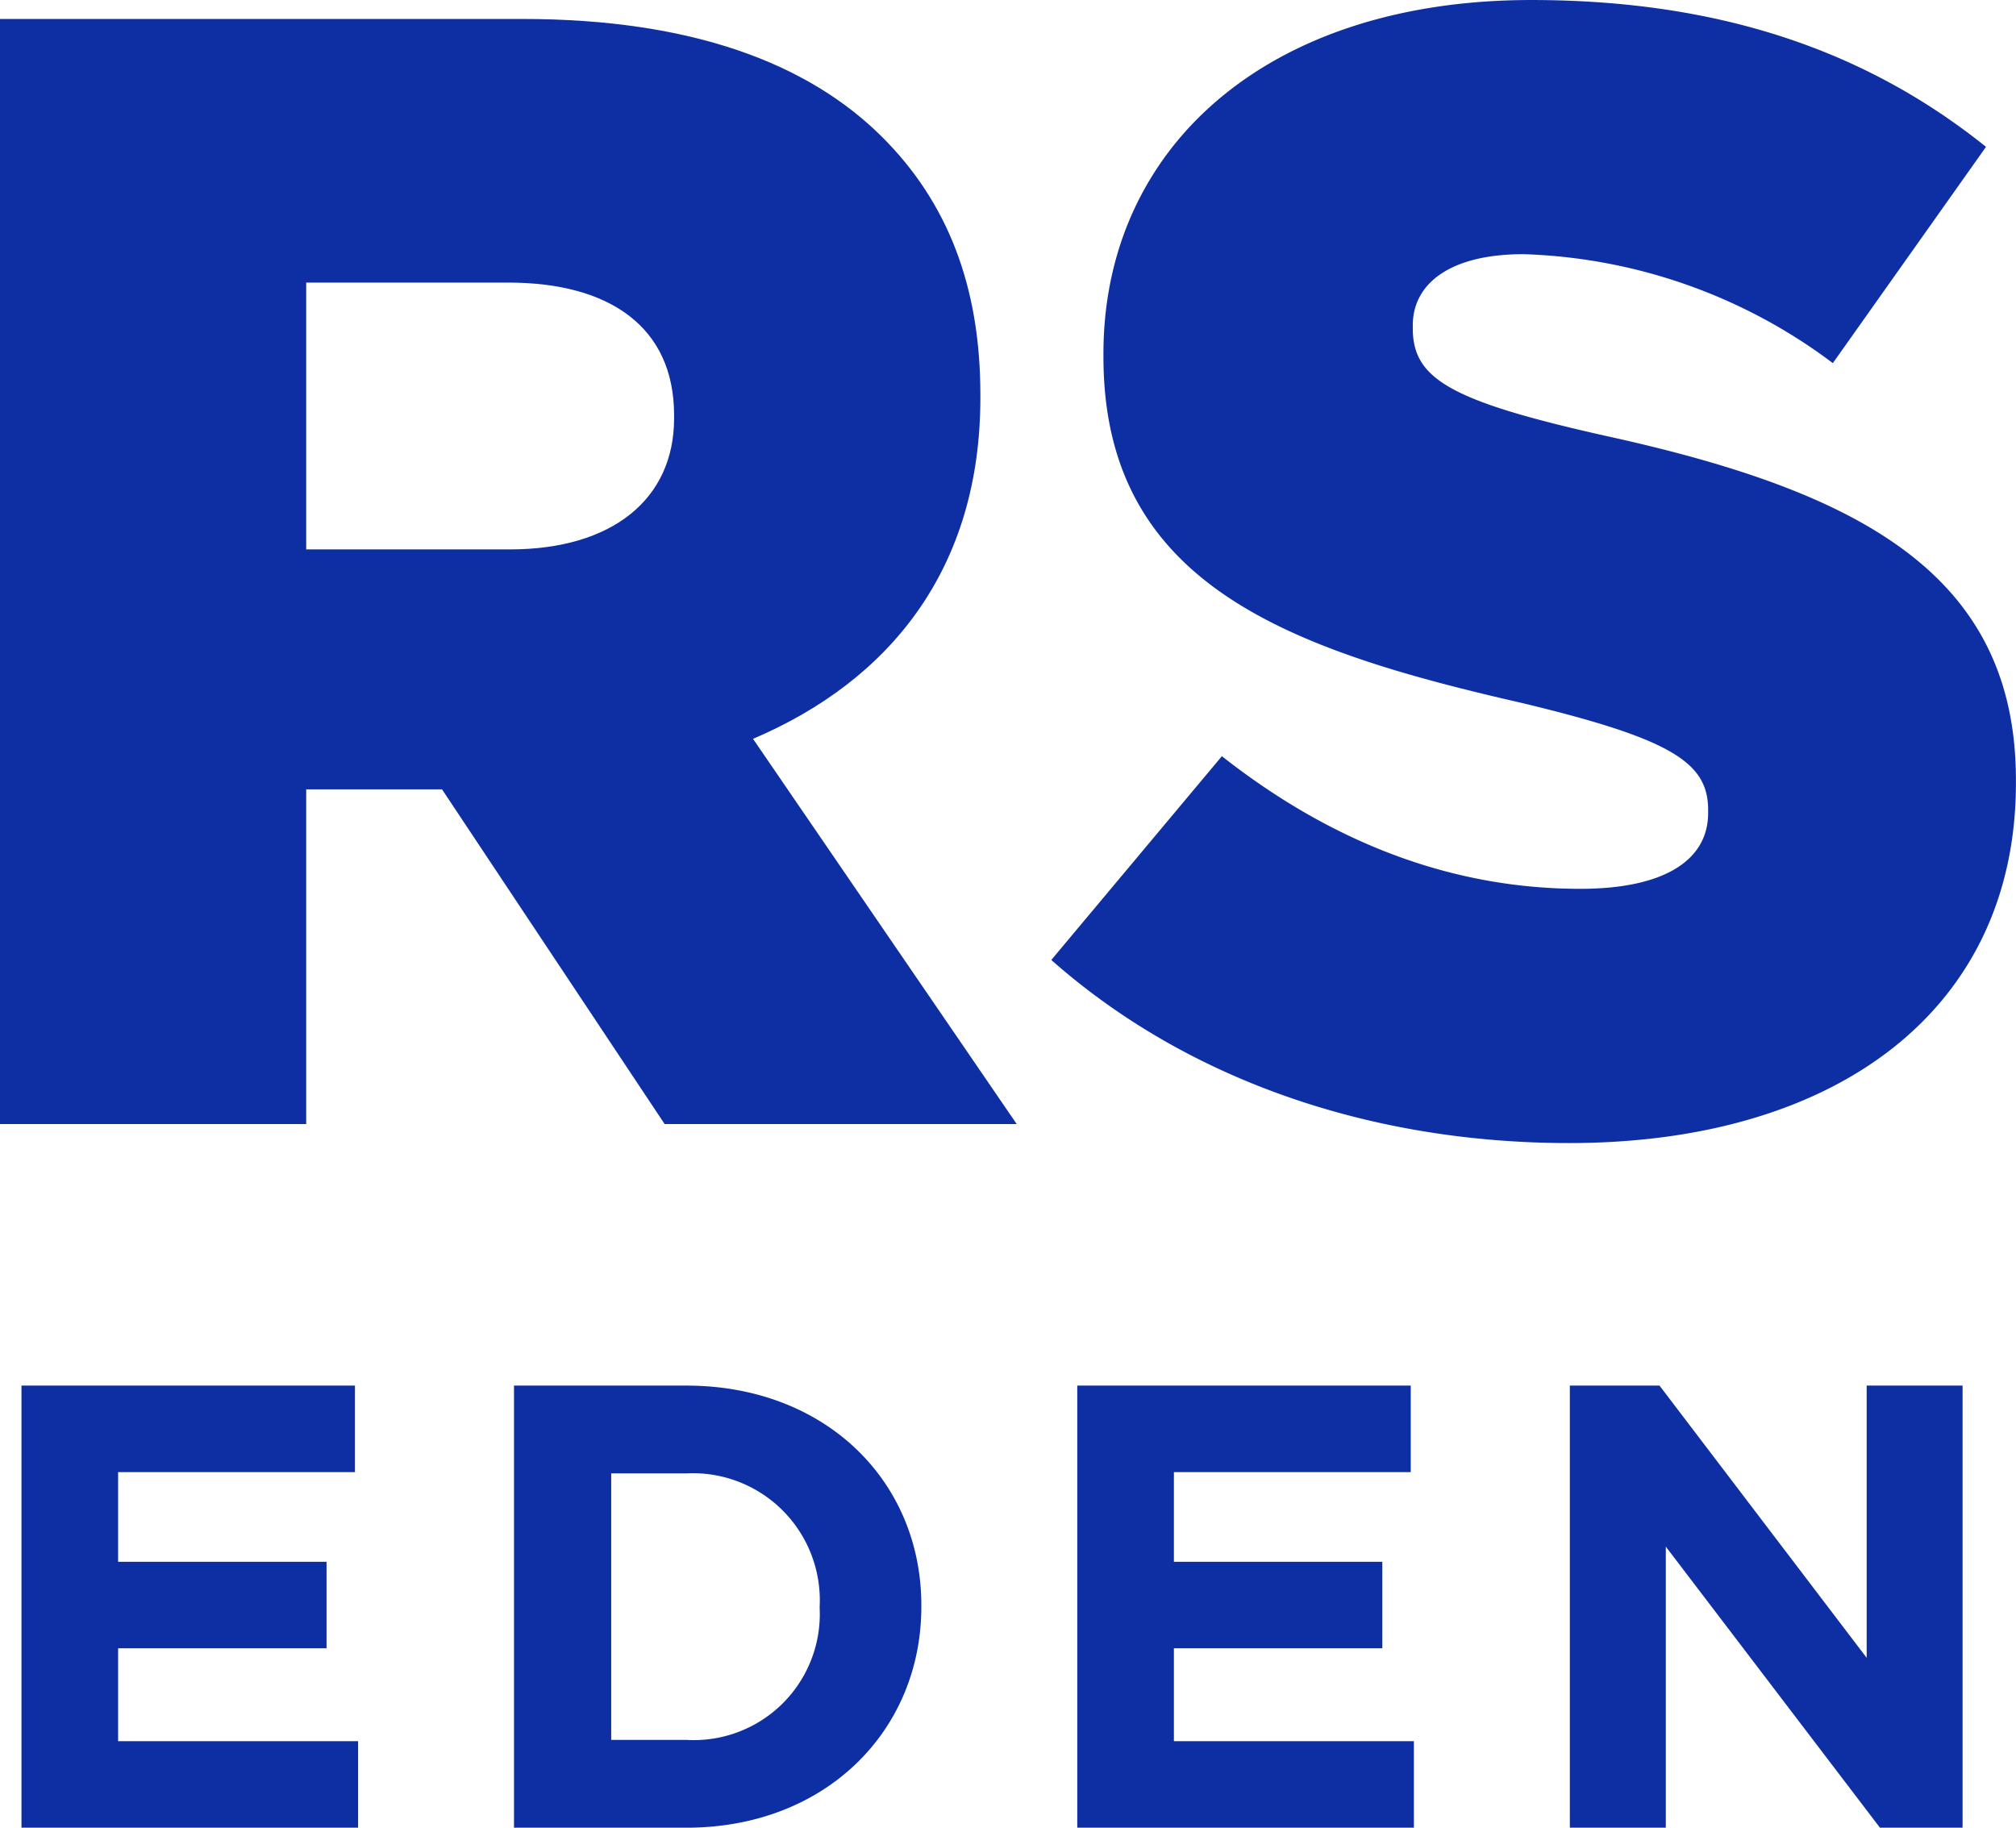 <svg xmlns="http://www.w3.org/2000/svg" width="102.048" height="92.521"><defs><clipPath id="a"><path fill="none" d="M0 0h102.048v92.521H0z" data-name="Rectangle 820"/></clipPath></defs><g data-name="Group 139"><g fill="#0e2fa4" clip-path="url(#a)" data-name="Group 138"><path d="M0 .96h26.451C35 .96 40.916 3.198 44.672 6.953c3.276 3.278 4.954 7.512 4.954 13.027v.16c0 8.63-4.555 14.3-11.509 17.261l13.347 19.5H33.643L22.375 39.96H15.5v16.941H0Zm25.811 26.852c5.194 0 8.311-2.557 8.311-6.633v-.16c0-4.475-3.276-6.714-8.391-6.714H15.5v13.507Z" data-name="Path 8687"/><path d="m53.22 48.59 8.63-10.31c5.594 4.4 11.667 6.714 18.141 6.714 4.235 0 6.473-1.438 6.473-3.836v-.157c0-2.4-1.838-3.6-9.509-5.434-11.908-2.719-21.1-6.075-21.1-17.5v-.166c.001-10.388 8.232-17.9 21.659-17.9 9.506 0 16.942 2.557 23.016 7.433l-7.753 10.948a27.45 27.45 0 0 0-15.663-5.515c-3.756 0-5.6 1.52-5.6 3.6v.161c0 2.557 1.918 3.676 9.751 5.434 12.787 2.8 20.779 6.952 20.779 17.421v.16c0 11.429-9.032 18.221-22.618 18.221-9.909 0-19.257-3.117-26.211-9.27" data-name="Path 8688"/><path d="M1.087 70.142h16.88v4.379H5.979v4.541h10.55v4.379H5.979v4.7h12.148v4.379H1.087Z" data-name="Path 8689"/><path d="M26.018 70.142h8.728c7.032 0 11.892 4.827 11.892 11.125v.064c0 6.3-4.86 11.191-11.892 11.191h-8.728Zm4.921 4.443v13.492h3.805a6.38 6.38 0 0 0 6.746-6.682v-.064a6.43 6.43 0 0 0-6.746-6.746Z" data-name="Path 8690"/><path d="M54.53 70.142h16.881v4.379H59.422v4.541h10.55v4.379h-10.55v4.7H71.57v4.379H54.53Z" data-name="Path 8691"/><path d="M79.464 70.142h4.539l10.486 13.78v-13.78h4.855v22.38h-4.183L84.322 78.294v14.228h-4.858Z" data-name="Path 8692"/></g></g></svg>